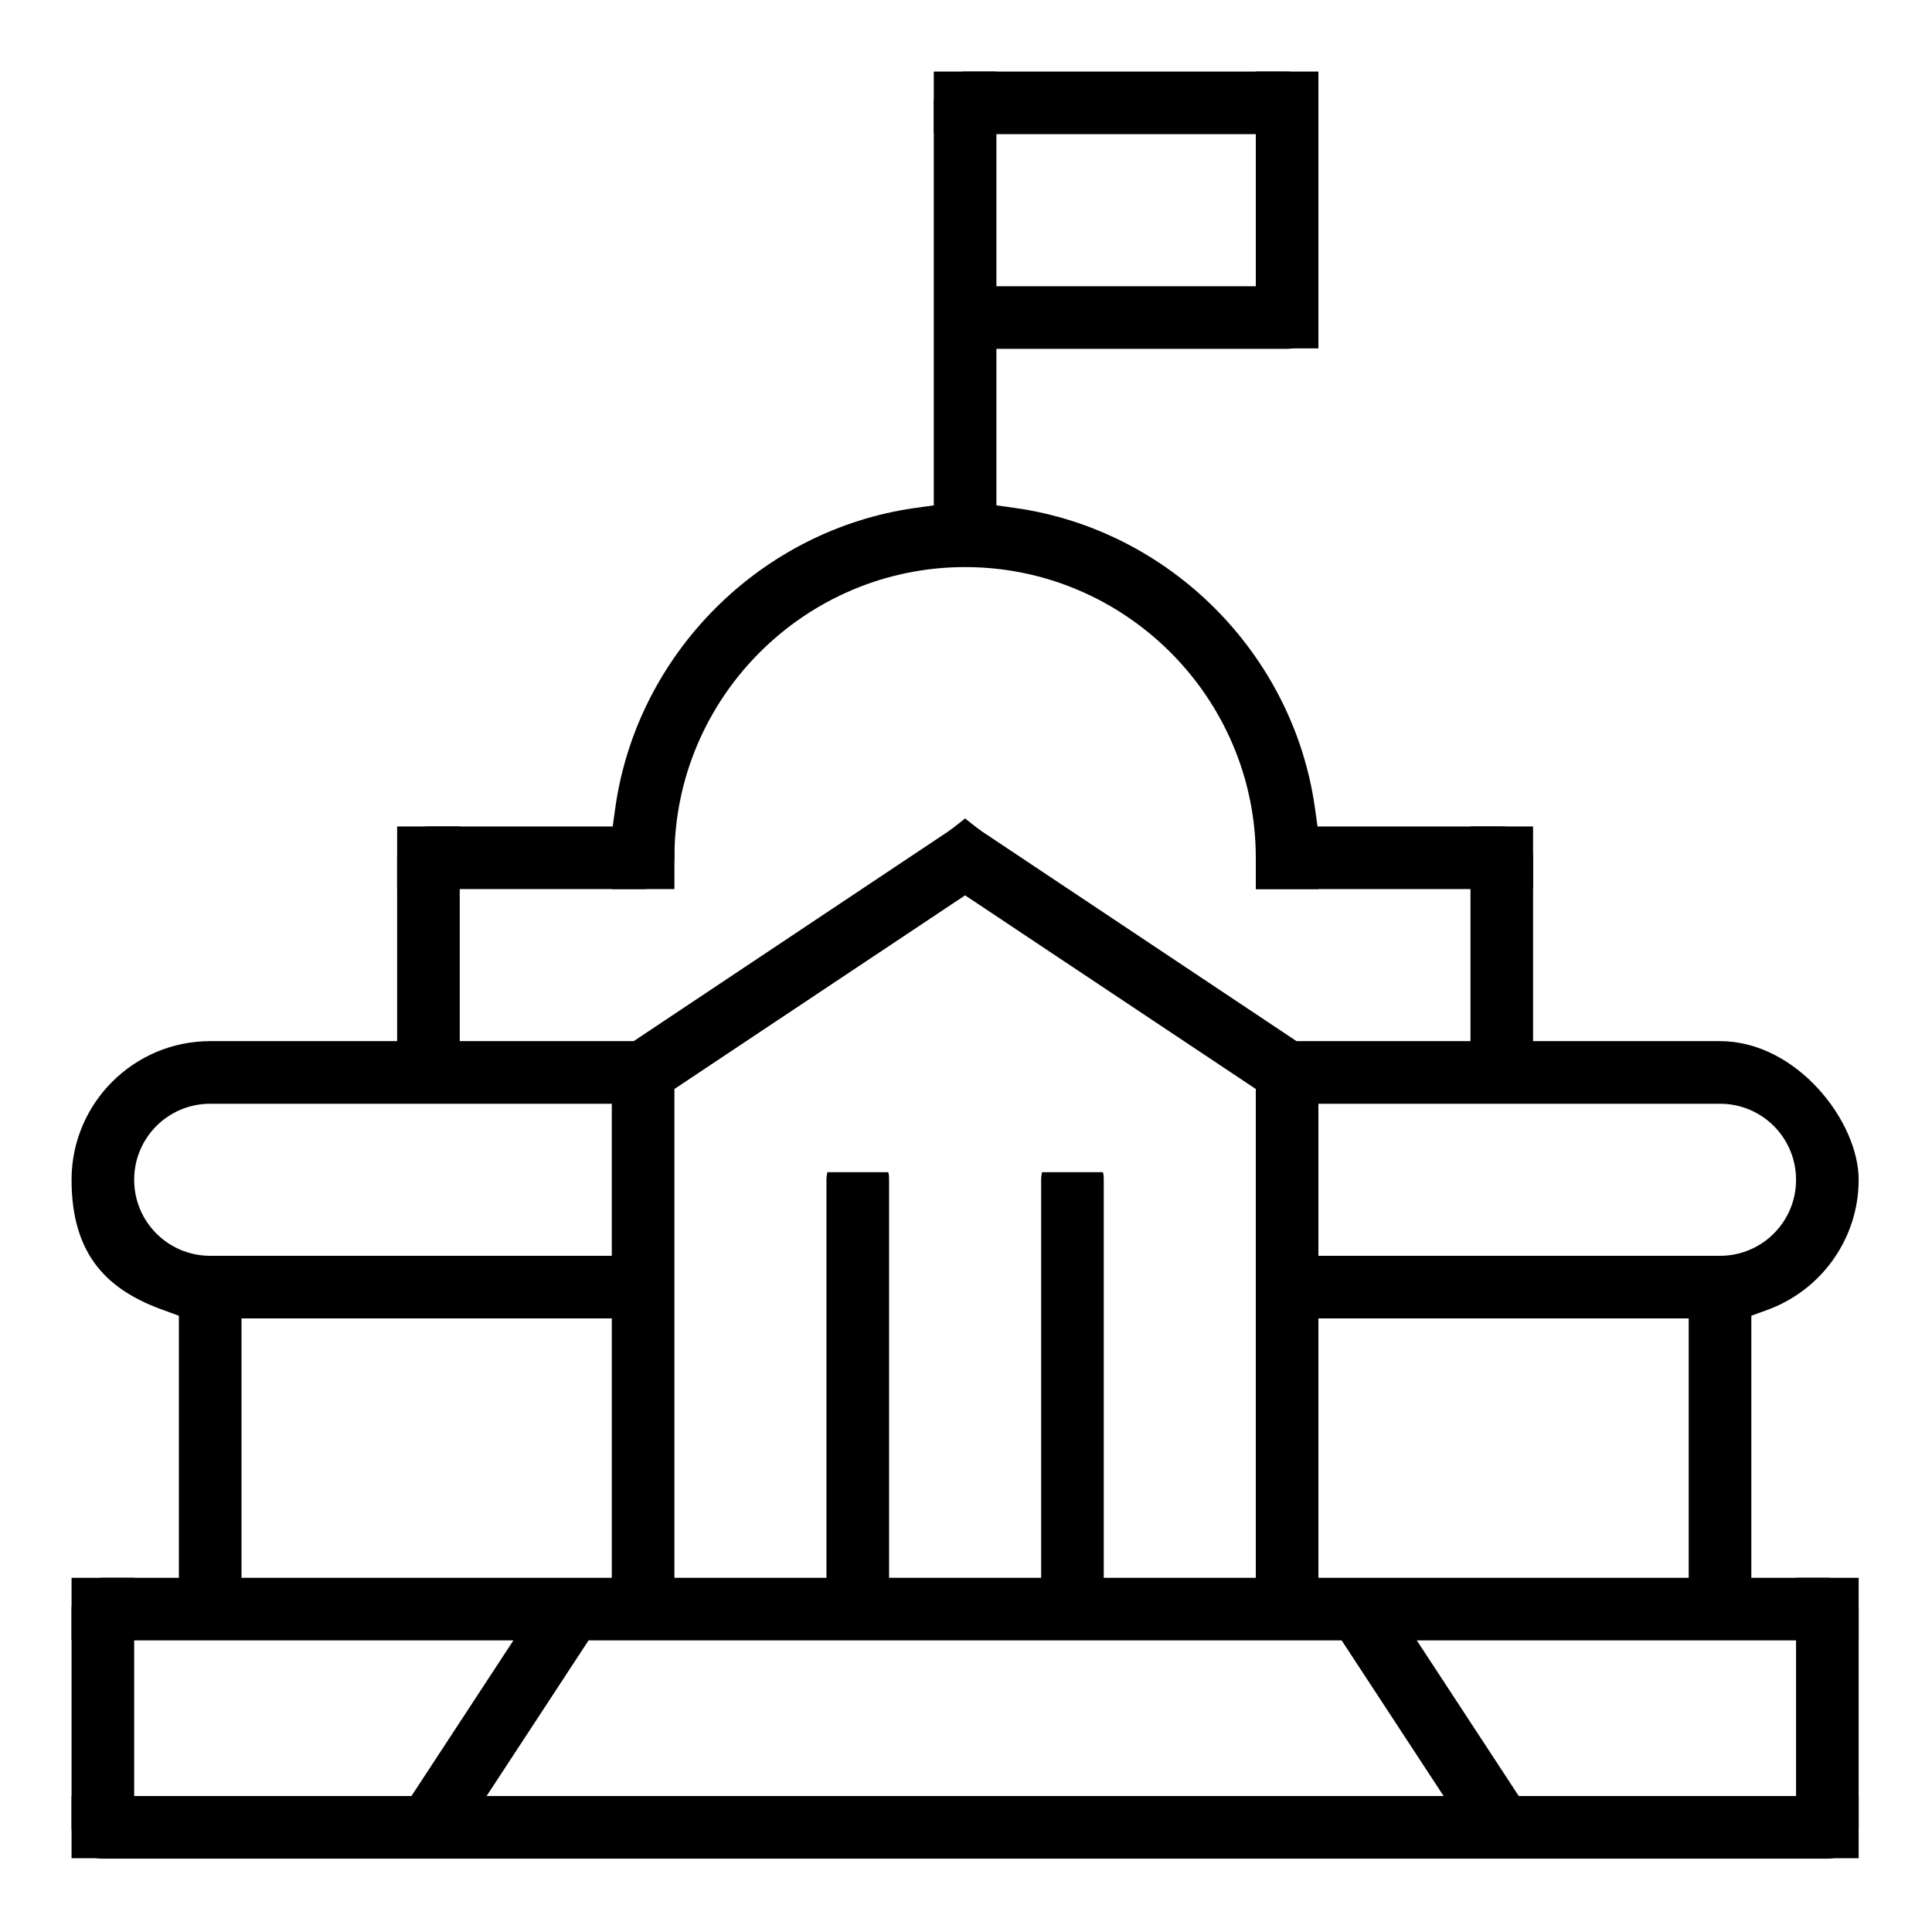 <?xml version="1.0" encoding="utf-8"?>
<!-- Generator: Adobe Illustrator 27.8.0, SVG Export Plug-In . SVG Version: 6.00 Build 0)  -->
<svg version="1.1" id="Layer_1" xmlns="http://www.w3.org/2000/svg" xmlns:xlink="http://www.w3.org/1999/xlink" x="0px" y="0px"
	 viewBox="0 0 432 432" style="enable-background:new 0 0 432 432;" xml:space="preserve">
<rect x="88.8" y="184.8" width="14" height="13.9"/>
<rect x="136.8" y="184.9" width="14" height="13.9"/>
<rect x="280.8" y="184.9" width="14" height="13.9"/>
<rect x="328.8" y="184.8" width="14" height="13.9"/>
<rect x="280.8" y="16" width="14" height="13.9"/>
<rect x="280.8" y="64" width="14" height="13.9"/>
<rect x="208.8" y="16" width="14" height="13.9"/>
<rect x="401.6" y="352.8" width="14" height="13.9"/>
<rect x="16" y="352.8" width="14" height="13.9"/>
<rect x="16" y="401.6" width="14" height="13.9"/>
<rect x="401.6" y="401.6" width="14" height="13.9"/>
<path d="M408.6,352.8h-17v-58.6l3.3-1.2c12.4-4.4,20.7-16.1,20.7-29.2s-13.9-31-31-31h-41.8v-41c0-3.9-3.1-7-7-7h-41.2l-0.6-4.3
	c-4.9-34.4-32.5-62-66.9-66.9l-4.3-0.6V78h65c3.9,0,7-3.1,7-7V23c0-3.9-3.1-7-7-7h-72c-3.9,0-7,3.1-7,7v90l-4.3,0.6
	c-34.4,4.9-62,32.5-66.9,66.9l-0.6,4.3H95.8c-3.9,0-7,3.1-7,7v41H47c-17.1,0-31,13.9-31,31s8.3,24.8,20.7,29.2l3.3,1.2v58.6H23
	c-3.9,0-7,3.1-7,7v48.8c0,3.9,3.1,7,7,7h385.6c3.9,0,7-3.1,7-7v-48.8C415.6,355.9,412.5,352.8,408.6,352.8z M222.8,30h58v34h-58
	L222.8,30L222.8,30z M384.6,246.8L384.6,246.8c9.4,0,17,7.6,17,17c0,9.4-7.6,17-17,17h-89.8v-34L384.6,246.8L384.6,246.8z
	 M377.6,294.8v58h-82.8v-58H377.6L377.6,294.8z M102.8,198.8h41c3.9,0,7-3.1,7-7c0-35.8,29.2-65,65-65s65,29.2,65,65
	c0,2.7,0,5,0.1,7H292l0,0h36.8v34h-38.9L219.7,186c-1.2-0.8-3.9-3-3.9-3s-2.7,2.2-3.9,3l-70.2,46.8h-38.9
	C102.8,232.8,102.8,198.8,102.8,198.8z M246.6,262.1H233c-0.1,0.5-0.2,1.1-0.2,1.7v89h-34v-89c0-0.6,0-1.2-0.2-1.7H185
	c-0.1,0.5-0.2,1.1-0.2,1.7v89h-34V243.5l65-43.3l65,43.3v109.3h-34v-89C246.8,263.2,246.8,262.6,246.6,262.1z M30,263.8
	c0-9.4,7.6-17,17-17h89.8v34H47C37.6,280.8,30,273.2,30,263.8z M136.8,294.8v58H54v-58H136.8z M30,401.6v-34.8h84.8L92,401.6H30z
	 M108.8,401.6l22.8-34.8H300l22.8,34.8H108.8z M401.6,401.6h-62l-22.8-34.8h84.8L401.6,401.6L401.6,401.6z"/>
</svg>
